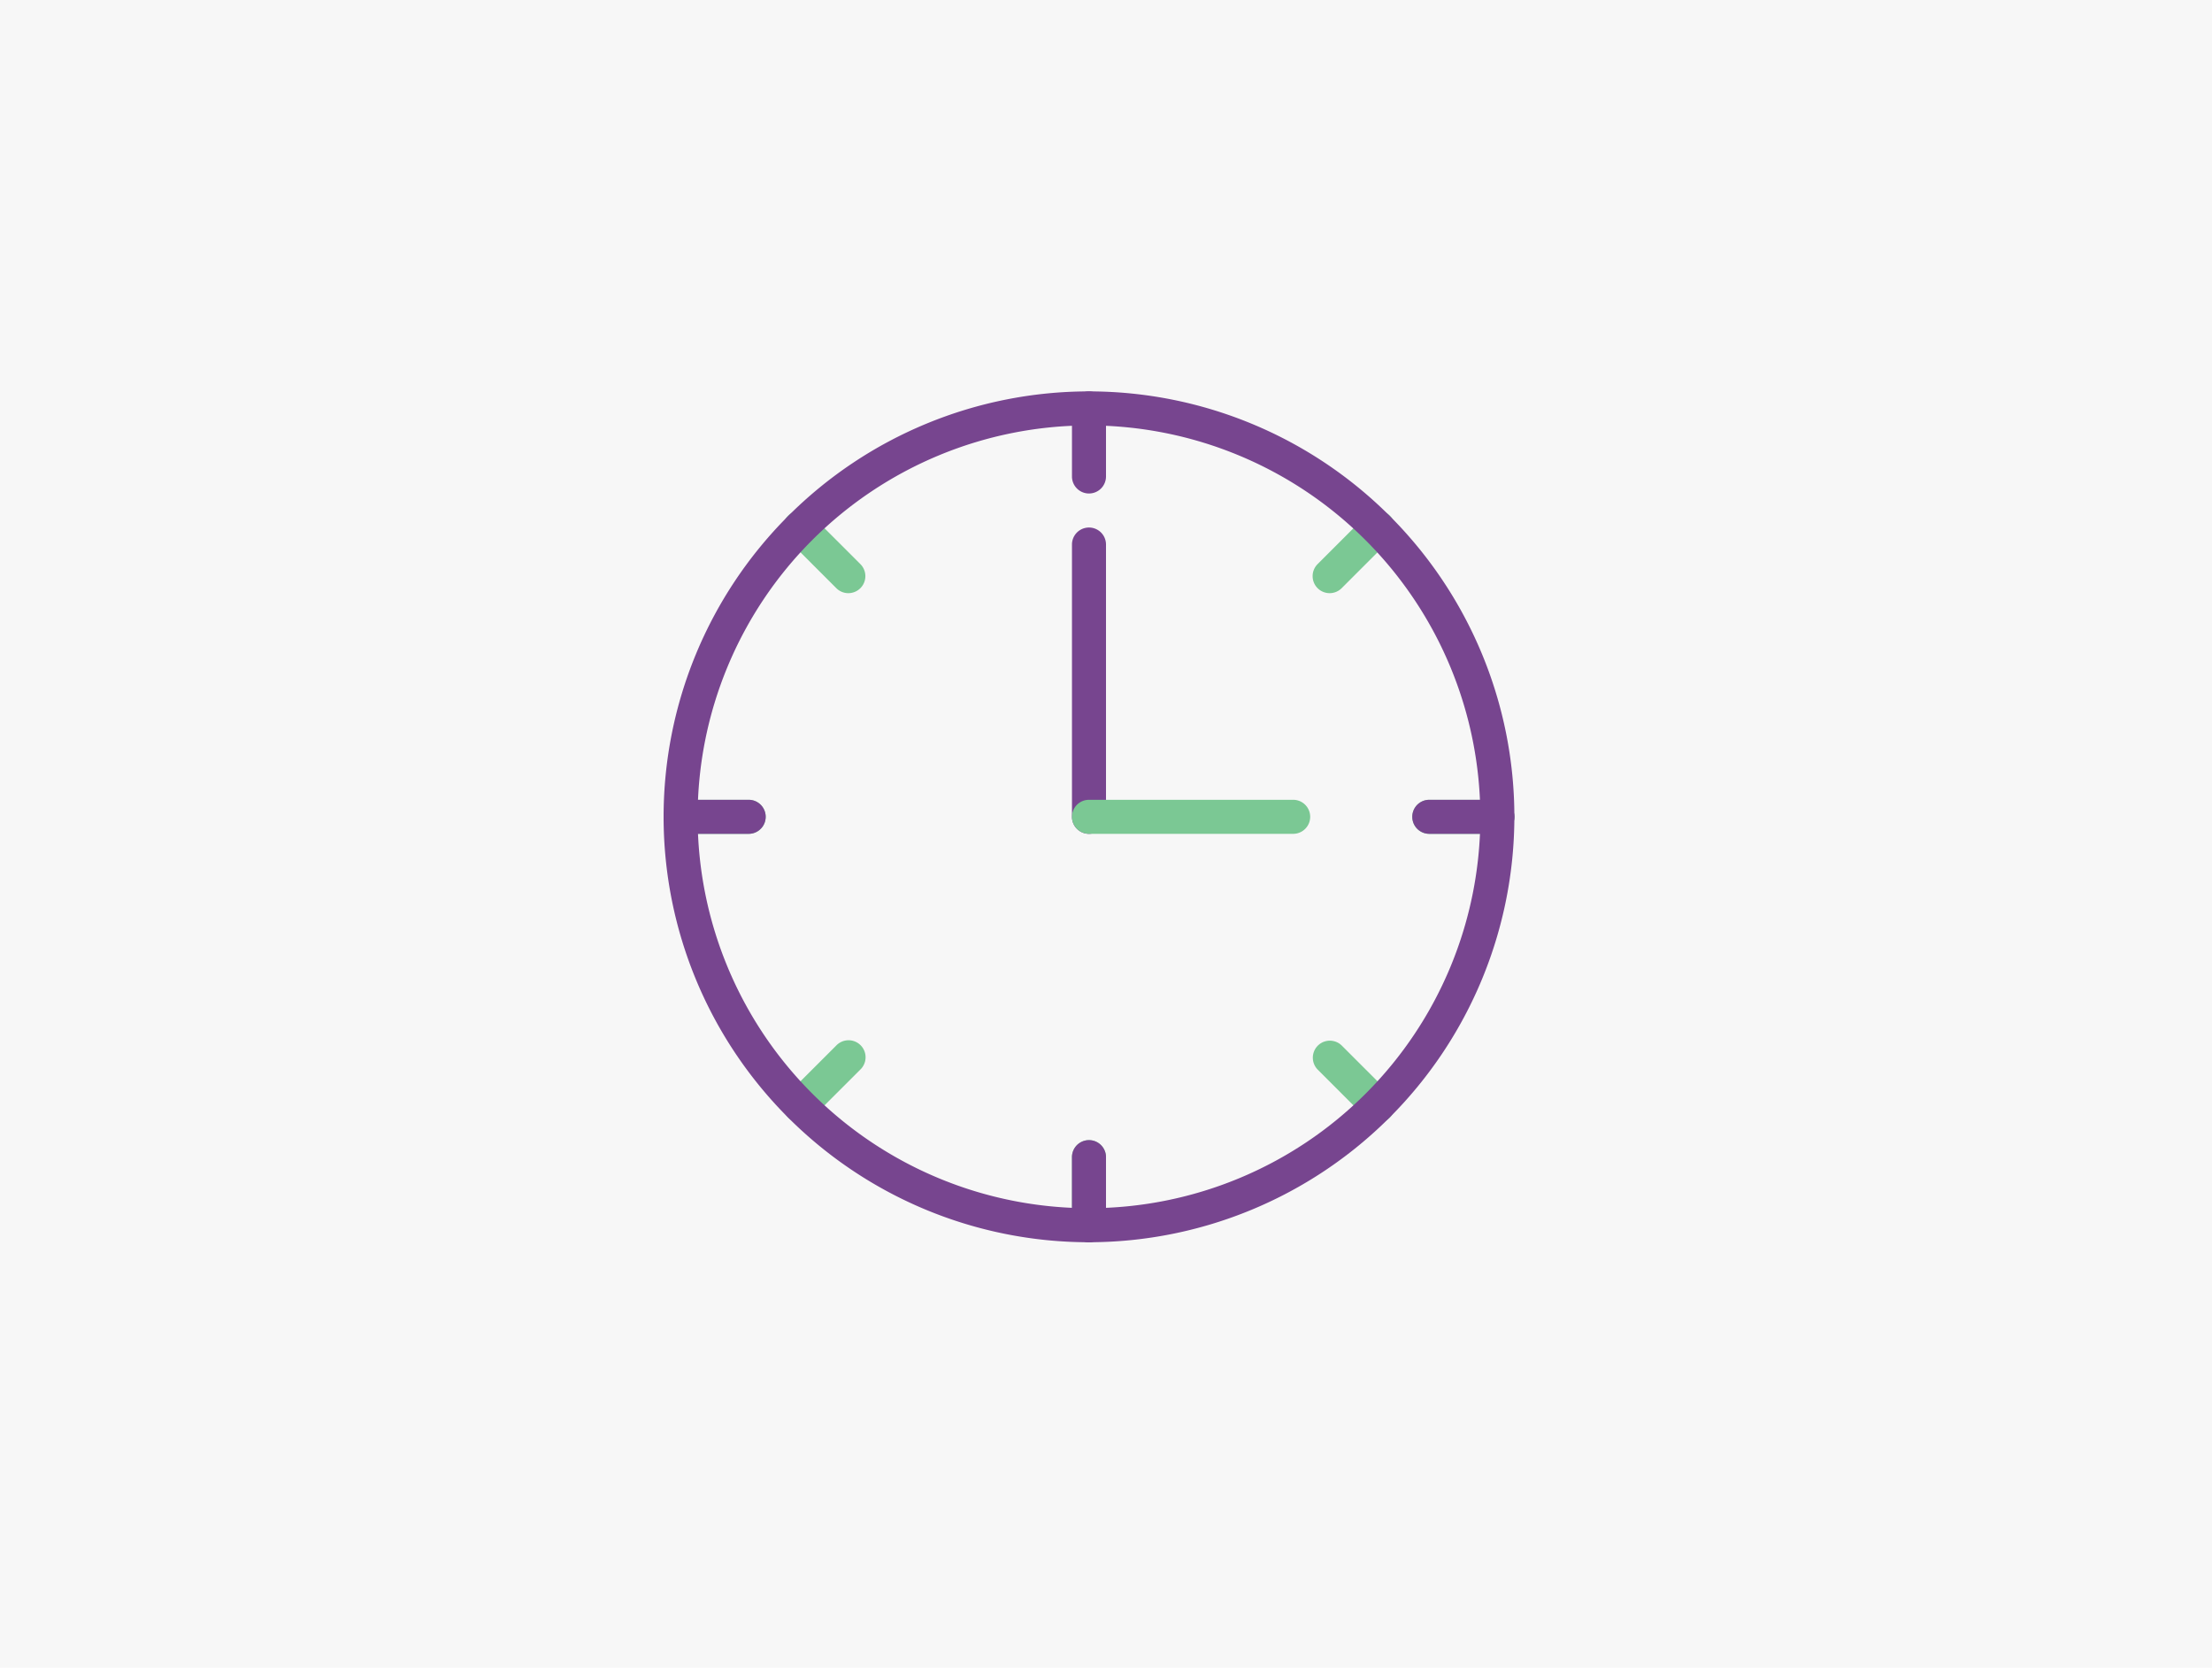 <svg id="Layer_1" data-name="Layer 1" xmlns="http://www.w3.org/2000/svg" width="130" height="98" viewBox="0 0 130 98"><defs><style>.cls-1{fill:#f7f7f7;}.cls-2{fill:#77458f;}.cls-3{fill:#7bc894;}</style></defs><title>Часы</title><rect class="cls-1" width="130" height="98"/><path class="cls-2" d="M64,49a1,1,0,0,1-1-1V32a1,1,0,0,1,2,0V48A1,1,0,0,1,64,49Z"/><path class="cls-3" d="M76,49H64a1,1,0,0,1,0-2H76a1,1,0,0,1,0,2Z"/><path class="cls-2" d="M64,29a1,1,0,0,1-1-1V24a1,1,0,0,1,2,0v4A1,1,0,0,1,64,29Z"/><path class="cls-3" d="M49.858,34.857a.993.993,0,0,1-.707-.293l-2.829-2.828a1,1,0,1,1,1.414-1.414l2.829,2.828a1,1,0,0,1-.707,1.707Z"/><path class="cls-3" d="M44,49H40a1,1,0,0,1,0-2h4a1,1,0,0,1,0,2Z"/><path class="cls-3" d="M47.029,65.971a1,1,0,0,1-.707-1.707l2.829-2.828a1,1,0,1,1,1.414,1.414l-2.829,2.828A1,1,0,0,1,47.029,65.971Z"/><path class="cls-3" d="M64,73a1,1,0,0,1-1-1V68a1,1,0,0,1,2,0v4A1,1,0,0,1,64,73Z"/><path class="cls-3" d="M80.971,65.971a1,1,0,0,1-.707-.293L77.436,62.85a1,1,0,0,1,1.414-1.414l2.828,2.828a1,1,0,0,1-.707,1.707Z"/><path class="cls-3" d="M88,49H84a1,1,0,0,1,0-2h4a1,1,0,0,1,0,2Z"/><path class="cls-3" d="M78.143,34.857a1,1,0,0,1-.707-1.707l2.828-2.828a1,1,0,1,1,1.414,1.414L78.85,34.564A1,1,0,0,1,78.143,34.857Z"/><path class="cls-2" d="M44,49H40a1,1,0,0,1,0-2h4a1,1,0,0,1,0,2Z"/><path class="cls-2" d="M64,73a1,1,0,0,1-1-1V68a1,1,0,0,1,2,0v4A1,1,0,0,1,64,73Z"/><path class="cls-2" d="M88,49H84a1,1,0,0,1,0-2h4a1,1,0,0,1,0,2Z"/><path class="cls-2" d="M64,73A25,25,0,1,1,89,48,25.028,25.028,0,0,1,64,73Zm0-48A23,23,0,1,0,87,48,23.026,23.026,0,0,0,64,25Z"/></svg>